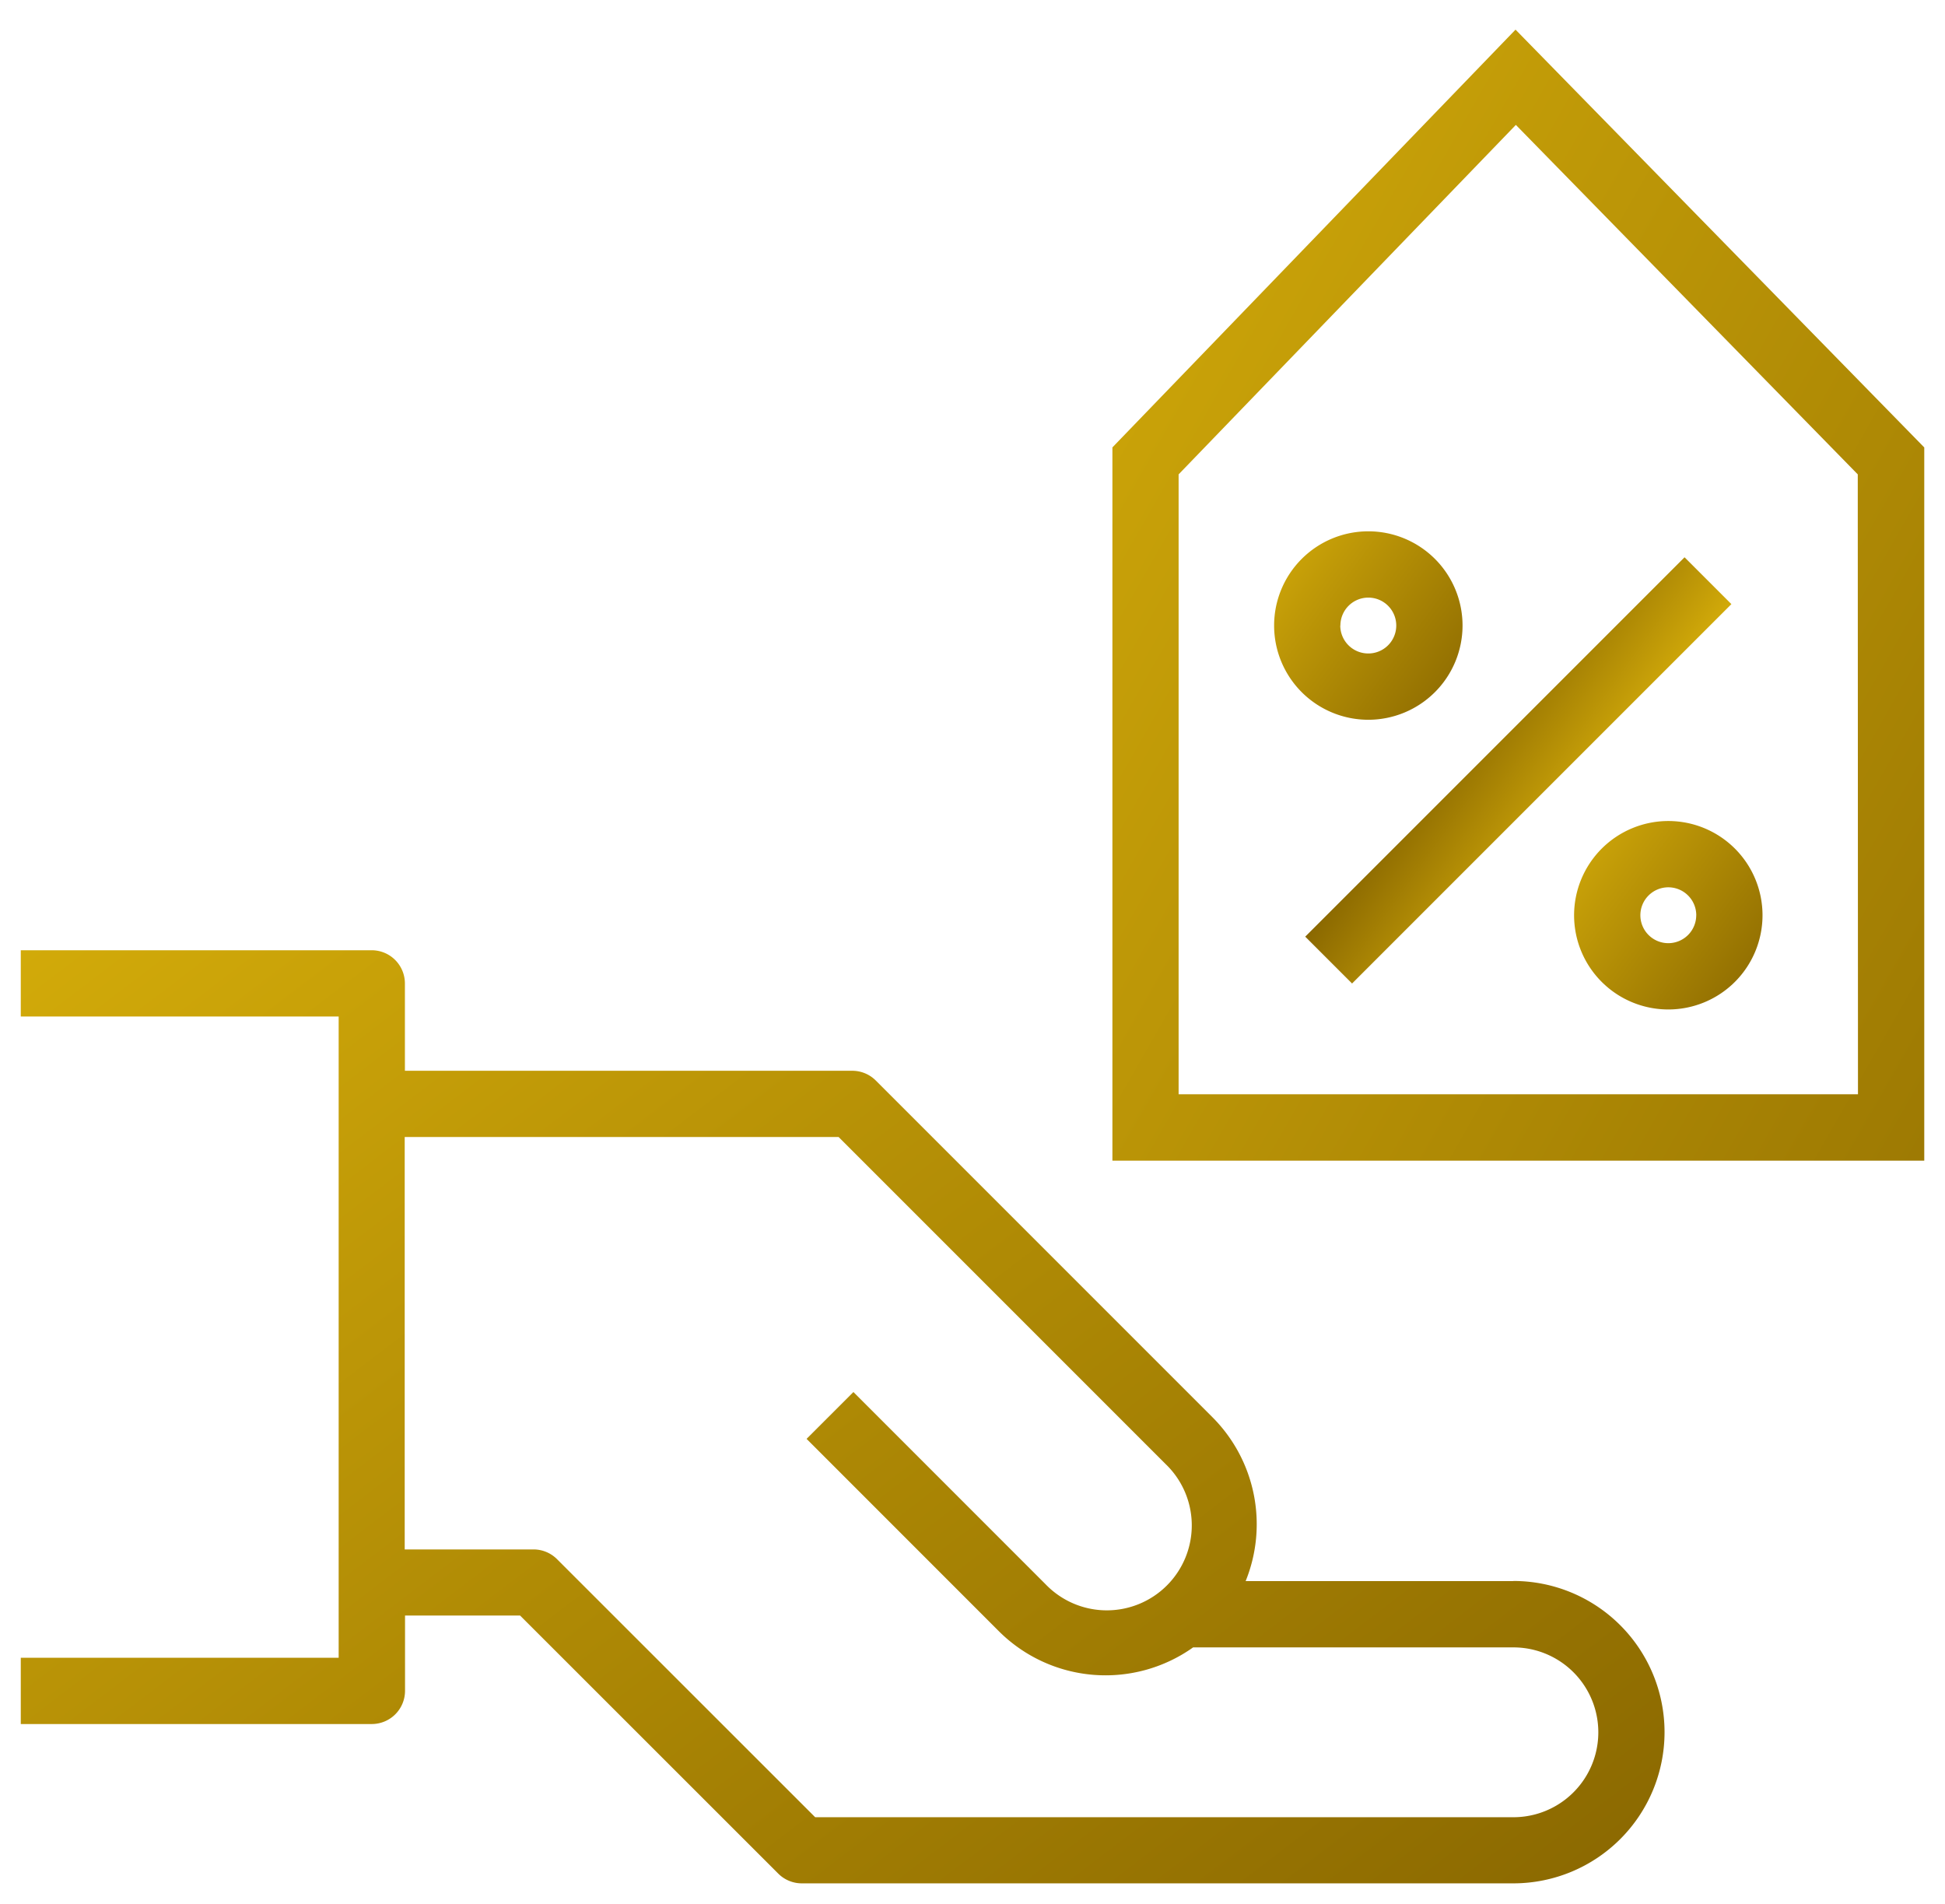 <svg xmlns="http://www.w3.org/2000/svg" xmlns:xlink="http://www.w3.org/1999/xlink" width="46.801" height="45.815" viewBox="0 0 46.801 45.815">
  <defs>
    <style>
      .cls-1 {
        stroke: rgba(0,0,0,0);
      }

      .cls-1, .cls-2 {
        fill: url(#linear-gradient);
      }
    </style>
    <linearGradient id="linear-gradient" x1="-0.168" y1="0.084" x2="1.071" y2="1" gradientUnits="objectBoundingBox">
      <stop offset="0" stop-color="#d6ae0a"/>
      <stop offset="1" stop-color="#876500"/>
    </linearGradient>
  </defs>
  <g id="noun_equity_1133719" transform="translate(-40.046 -45.487)">
    <path id="Path_358" data-name="Path 358" class="cls-1" d="M76.461,269.771H70.019a3.644,3.644,0,0,0-.8-3.944l-8.1-8.1a.8.8,0,0,0-.564-.234H49.789v-2.1a.8.8,0,0,0-.8-.8H40.546v1.594h7.649v15.429H40.546v1.594h8.446a.8.8,0,0,0,.8-.8V270.6h2.769l6.213,6.21a.8.8,0,0,0,.564.233H76.461a3.637,3.637,0,1,0,0-7.275Zm0,5.681h-16.8l-6.213-6.21a.8.8,0,0,0-.564-.233h-3.1v-9.923H60.224l7.869,7.869a2.044,2.044,0,1,1-2.89,2.89l-4.622-4.623-1.127,1.127,4.622,4.623a3.637,3.637,0,0,0,4.679.394h7.707a2.043,2.043,0,1,1,0,4.086Z" transform="translate(0 -186.244)"/>
    <path id="Path_359" data-name="Path 359" class="cls-1" d="M297.365,46.2l-9.7,10.051V73.412H307.2V56.252Zm8.24,25.614H289.258V56.9l8.115-8.408L305.6,56.9Z" transform="translate(-220.852)"/>
    <rect id="Rectangle_221" data-name="Rectangle 221" class="cls-2" width="12.908" height="1.594" transform="translate(81.707 60.022) rotate(135)"/>
    <path id="Path_360" data-name="Path 360" class="cls-2" d="M328.8,161.99a2.267,2.267,0,1,0-2.267,2.267A2.269,2.269,0,0,0,328.8,161.99Zm-2.939,0a.672.672,0,1,1,.672.672A.673.673,0,0,1,325.858,161.99Z" transform="translate(-253.562 -101.453)"/>
    <path id="Path_361" data-name="Path 361" class="cls-2" d="M392.2,227.57a2.267,2.267,0,1,0,2.267-2.267A2.269,2.269,0,0,0,392.2,227.57Zm2.939,0a.672.672,0,1,1-.672-.672A.673.673,0,0,1,395.14,227.57Z" transform="translate(-314.278 -160.063)"/>
  </g>
</svg>
